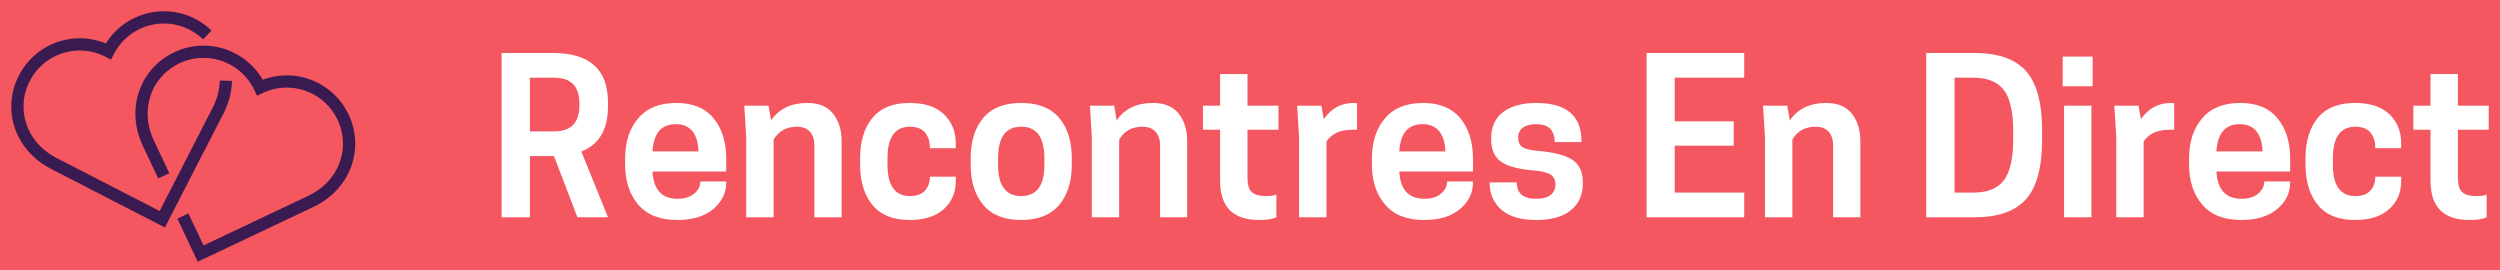 <svg width="222" height="24" viewBox="0 0 222 24" fill="none" xmlns="http://www.w3.org/2000/svg">
<path d="M222 0H0V24H222V0Z" fill="#F55760"/>
<path d="M49.193 13.858H47.055V19.295H44.544V4.707H49.113C52.363 4.707 53.989 6.168 53.989 9.089V9.463C53.989 11.502 53.2 12.834 51.624 13.457L53.989 19.295H51.277L49.193 13.858ZM47.055 6.898V11.667H49.206C50.702 11.667 51.45 10.905 51.45 9.383V9.182C51.45 7.659 50.702 6.898 49.206 6.898H47.055ZM64.489 14.098V15.234H57.943C58.032 16.846 58.771 17.652 60.16 17.652C60.784 17.652 61.278 17.5 61.643 17.198C62.008 16.886 62.191 16.525 62.191 16.115H64.489V16.196C64.489 17.131 64.106 17.919 63.34 18.56C62.574 19.21 61.51 19.535 60.147 19.535C58.615 19.535 57.457 19.081 56.674 18.173C55.899 17.264 55.511 16.067 55.511 14.579V14.098C55.511 12.611 55.899 11.413 56.674 10.505C57.44 9.596 58.566 9.142 60.053 9.142C61.514 9.142 62.618 9.596 63.366 10.505C64.115 11.413 64.489 12.611 64.489 14.098ZM60 11.026C58.727 11.026 58.041 11.832 57.943 13.444H62.031C61.959 11.832 61.282 11.026 60 11.026ZM74.735 12.509V19.295H72.317V12.896C72.317 12.397 72.188 12.001 71.929 11.707C71.671 11.404 71.279 11.253 70.754 11.253C69.845 11.253 69.16 11.631 68.697 12.388V19.295H66.265V12.188L66.092 9.383H68.242L68.469 10.692C69.182 9.659 70.255 9.142 71.689 9.142C72.713 9.142 73.475 9.458 73.973 10.091C74.481 10.732 74.735 11.538 74.735 12.509ZM78.809 14.045V14.633C78.809 16.485 79.477 17.411 80.813 17.411C81.401 17.411 81.842 17.251 82.135 16.93C82.429 16.61 82.576 16.196 82.576 15.688H84.874V16.075C84.874 17.091 84.522 17.919 83.819 18.56C83.115 19.21 82.095 19.535 80.76 19.535C79.299 19.535 78.204 19.09 77.473 18.199C76.743 17.309 76.378 16.12 76.378 14.633V14.045C76.378 12.549 76.743 11.355 77.473 10.465C78.204 9.583 79.299 9.142 80.76 9.142C82.104 9.142 83.124 9.476 83.819 10.144C84.522 10.821 84.874 11.689 84.874 12.749V13.163H82.576C82.576 12.566 82.429 12.099 82.135 11.761C81.842 11.422 81.401 11.253 80.813 11.253C79.477 11.253 78.809 12.184 78.809 14.045ZM94.052 18.199C93.303 19.09 92.181 19.535 90.685 19.535C89.189 19.535 88.067 19.09 87.319 18.199C86.571 17.309 86.197 16.12 86.197 14.633V14.045C86.197 12.549 86.571 11.355 87.319 10.465C88.067 9.583 89.189 9.142 90.685 9.142C92.181 9.142 93.303 9.583 94.052 10.465C94.8 11.355 95.174 12.549 95.174 14.045V14.633C95.174 16.12 94.8 17.309 94.052 18.199ZM88.628 14.633C88.628 16.485 89.314 17.411 90.685 17.411C92.057 17.411 92.742 16.485 92.742 14.633V14.045C92.742 12.184 92.057 11.253 90.685 11.253C89.314 11.253 88.628 12.184 88.628 14.045V14.633ZM105.42 12.509V19.295H103.015V12.896C103.015 12.397 102.882 12.001 102.614 11.707C102.356 11.404 101.964 11.253 101.439 11.253C100.531 11.253 99.845 11.631 99.382 12.388V19.295H96.95V12.188L96.79 9.383H98.941L99.155 10.692C99.867 9.659 100.94 9.142 102.374 9.142C103.398 9.142 104.164 9.458 104.672 10.091C105.17 10.732 105.42 11.538 105.42 12.509ZM110.777 6.577V9.383H113.529V11.52H110.777V15.795C110.777 16.418 110.906 16.841 111.164 17.064C111.431 17.296 111.836 17.411 112.38 17.411C112.843 17.411 113.163 17.367 113.342 17.278V19.295C113.012 19.455 112.5 19.535 111.805 19.535C109.499 19.535 108.345 18.378 108.345 16.062V11.52H106.823V9.383H108.345V6.577H110.777ZM120.221 9.142C120.257 9.142 120.31 9.147 120.382 9.156C120.444 9.156 120.484 9.156 120.502 9.156V11.52H120.088C119.019 11.52 118.253 11.867 117.79 12.562V19.295H115.359V12.188L115.185 9.383H117.336L117.55 10.585C118.209 9.623 119.099 9.142 120.221 9.142ZM130.801 14.098V15.234H124.256C124.345 16.846 125.088 17.652 126.487 17.652C127.11 17.652 127.6 17.5 127.956 17.198C128.321 16.886 128.504 16.525 128.504 16.115H130.801V16.196C130.801 17.131 130.419 17.919 129.653 18.56C128.887 19.21 127.822 19.535 126.46 19.535C124.928 19.535 123.775 19.081 123 18.173C122.216 17.264 121.824 16.067 121.824 14.579V14.098C121.824 12.611 122.212 11.413 122.987 10.505C123.761 9.596 124.888 9.142 126.366 9.142C127.827 9.142 128.931 9.596 129.679 10.505C130.427 11.413 130.801 12.611 130.801 14.098ZM126.313 11.026C125.039 11.026 124.354 11.832 124.256 13.444H128.357C128.277 11.832 127.595 11.026 126.313 11.026ZM136.412 17.652C136.973 17.652 137.396 17.54 137.681 17.318C137.975 17.086 138.122 16.783 138.122 16.409C138.122 15.991 137.984 15.692 137.708 15.514C137.432 15.327 136.938 15.203 136.225 15.14C134.854 15.033 133.874 14.771 133.286 14.352C132.707 13.934 132.418 13.288 132.418 12.415V12.268C132.418 11.244 132.779 10.465 133.5 9.93C134.23 9.405 135.201 9.142 136.412 9.142C139.093 9.142 140.433 10.269 140.433 12.522V12.615H138.055C138.055 11.556 137.508 11.026 136.412 11.026C135.905 11.026 135.508 11.133 135.223 11.346C134.947 11.56 134.809 11.845 134.809 12.201C134.809 12.593 134.934 12.878 135.183 13.056C135.441 13.234 135.922 13.35 136.626 13.404C137.971 13.519 138.959 13.773 139.592 14.165C140.233 14.566 140.553 15.243 140.553 16.196V16.316C140.553 17.313 140.197 18.101 139.485 18.68C138.781 19.25 137.757 19.535 136.412 19.535C135.058 19.535 134.03 19.233 133.326 18.627C132.632 18.012 132.284 17.224 132.284 16.262V16.196H134.689C134.689 17.166 135.263 17.652 136.412 17.652ZM146.217 19.295V4.707H154.887V6.898H148.716V10.772H153.952V12.936H148.716V17.104H154.887V19.295H146.217ZM165.2 12.509V19.295H162.782V12.896C162.782 12.397 162.653 12.001 162.395 11.707C162.128 11.404 161.736 11.253 161.219 11.253C160.302 11.253 159.616 11.631 159.162 12.388V19.295H156.731V12.188L156.557 9.383H158.708L158.935 10.692C159.648 9.659 160.721 9.142 162.155 9.142C163.17 9.142 163.931 9.458 164.439 10.091C164.946 10.732 165.2 11.538 165.2 12.509ZM181.338 11.627V12.375C181.338 14.86 180.861 16.632 179.908 17.692C178.955 18.761 177.437 19.295 175.353 19.295H171.051V4.707H175.353C177.437 4.707 178.955 5.241 179.908 6.31C180.861 7.37 181.338 9.142 181.338 11.627ZM173.563 6.898V17.104H175.206C176.488 17.104 177.406 16.734 177.958 15.995C178.501 15.256 178.773 14.049 178.773 12.375V11.627C178.773 9.953 178.501 8.746 177.958 8.007C177.406 7.267 176.488 6.898 175.206 6.898H173.563ZM185.719 19.295H183.288V9.383H185.719V19.295ZM183.168 5.028H185.826V7.659H183.168V5.028ZM192.786 9.142C192.822 9.142 192.875 9.147 192.946 9.156C193.009 9.156 193.049 9.156 193.067 9.156V11.52H192.653C191.584 11.52 190.818 11.867 190.355 12.562V19.295H187.924V12.188L187.75 9.383H189.901L190.114 10.585C190.773 9.623 191.664 9.142 192.786 9.142ZM203.366 14.098V15.234H196.82C196.91 16.846 197.653 17.652 199.051 17.652C199.675 17.652 200.165 17.5 200.521 17.198C200.886 16.886 201.069 16.525 201.069 16.115H203.366V16.196C203.366 17.131 202.983 17.919 202.217 18.56C201.452 19.21 200.387 19.535 199.025 19.535C197.493 19.535 196.34 19.081 195.565 18.173C194.781 17.264 194.389 16.067 194.389 14.579V14.098C194.389 12.611 194.777 11.413 195.551 10.505C196.326 9.596 197.453 9.142 198.931 9.142C200.392 9.142 201.496 9.596 202.244 10.505C202.992 11.413 203.366 12.611 203.366 14.098ZM198.878 11.026C197.604 11.026 196.918 11.832 196.82 13.444H200.922C200.841 11.832 200.16 11.026 198.878 11.026ZM207.16 14.045V14.633C207.16 16.485 207.828 17.411 209.164 17.411C209.752 17.411 210.193 17.251 210.487 16.93C210.78 16.61 210.927 16.196 210.927 15.688H213.225V16.075C213.225 17.091 212.873 17.919 212.17 18.56C211.466 19.21 210.446 19.535 209.111 19.535C207.65 19.535 206.555 19.09 205.824 18.199C205.094 17.309 204.729 16.12 204.729 14.633V14.045C204.729 12.549 205.094 11.355 205.824 10.465C206.555 9.583 207.65 9.142 209.111 9.142C210.455 9.142 211.48 9.476 212.183 10.144C212.878 10.821 213.225 11.689 213.225 12.749V13.163H210.927C210.927 12.566 210.78 12.099 210.487 11.761C210.193 11.422 209.752 11.253 209.164 11.253C207.828 11.253 207.16 12.184 207.16 14.045ZM218.261 6.577V9.383H221V11.52H218.261V15.795C218.261 16.418 218.39 16.841 218.649 17.064C218.907 17.296 219.312 17.411 219.864 17.411C220.327 17.411 220.644 17.367 220.813 17.278V19.295C220.492 19.455 219.985 19.535 219.29 19.535C216.983 19.535 215.83 18.378 215.83 16.062V11.52H214.307V9.383H215.83V6.577H218.261Z" fill="white"/>
<path d="M14.161 19.951C13.224 19.468 7.87 16.716 4.524 14.995C2.251 13.83 0.997 11.677 1 9.462C1 8.521 1.226 7.57 1.685 6.684C2.764 4.595 4.888 3.397 7.086 3.398C7.88 3.398 8.666 3.554 9.4 3.857C10.535 2.036 12.514 0.999 14.558 1C15.488 1 16.434 1.214 17.317 1.666C17.855 1.94 18.35 2.292 18.785 2.711H18.786L18.034 3.495C17.675 3.151 17.267 2.861 16.823 2.634C16.122 2.275 15.346 2.087 14.558 2.087C12.742 2.087 10.991 3.081 10.108 4.809L9.859 5.295L9.375 5.045C8.668 4.677 7.883 4.485 7.086 4.485C5.28 4.486 3.537 5.469 2.649 7.185C2.281 7.888 2.089 8.67 2.087 9.463C2.09 11.27 3.089 13.031 5.021 14.03C7.986 15.554 12.526 17.888 14.175 18.737C15.021 17.087 17.354 12.547 18.878 9.582C19.267 8.826 19.495 7.99 19.517 7.154L20.603 7.18C20.578 8.198 20.303 9.189 19.844 10.079C18.124 13.425 15.375 18.778 14.893 19.716L14.644 20.199L14.161 19.951Z" fill="#391B51"/>
<path d="M17.325 22.751C16.798 21.64 16.274 20.53 15.749 19.42L16.73 18.955L18.075 21.794C19.751 20.999 24.363 18.814 27.374 17.388C29.395 16.427 30.454 14.623 30.457 12.762C30.457 12.044 30.299 11.317 29.968 10.623C29.113 8.828 27.324 7.779 25.46 7.778C24.718 7.779 23.985 7.946 23.316 8.266L22.821 8.503L22.589 8.008C21.739 6.199 19.944 5.139 18.07 5.139C17.358 5.139 16.636 5.291 15.949 5.616C14.17 6.455 13.113 8.166 13.11 10.088C13.111 10.868 13.286 11.683 13.671 12.496C14.119 13.457 14.581 14.417 15.038 15.383L14.055 15.847C13.601 14.887 13.137 13.926 12.687 12.958C12.237 12.009 12.023 11.031 12.023 10.088C12.02 7.761 13.33 5.643 15.486 4.633C16.294 4.25 17.176 4.052 18.07 4.052C20.185 4.052 22.219 5.162 23.33 7.08C24.011 6.822 24.733 6.691 25.46 6.691C26.609 6.691 27.735 7.016 28.706 7.629C29.677 8.242 30.456 9.118 30.95 10.155C31.34 10.969 31.543 11.859 31.544 12.762C31.549 15.043 30.218 17.248 27.84 18.37C24.44 19.979 19.002 22.558 18.049 23.009L17.558 23.242L17.325 22.751ZM15.748 19.419L15.749 19.42H15.748V19.419Z" fill="#391B51"/>
</svg>
